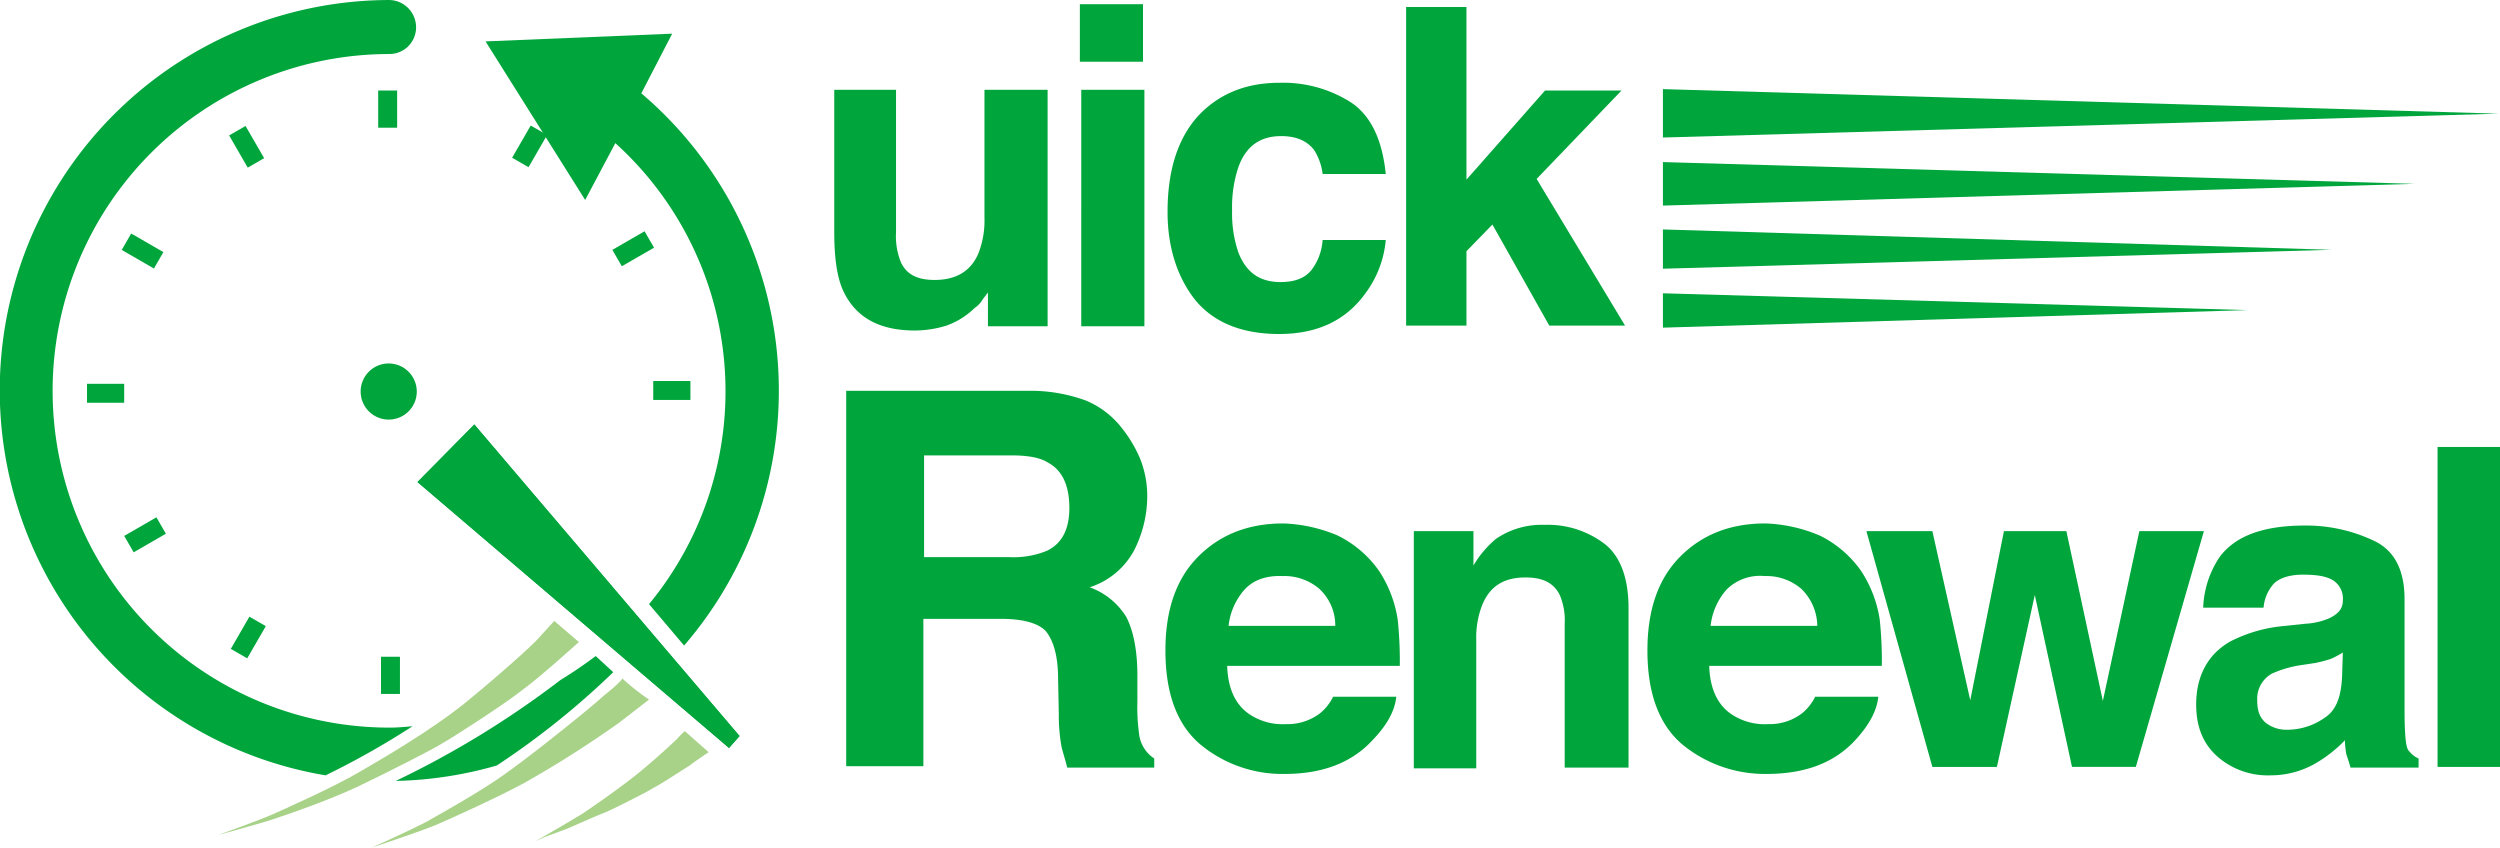 <svg id="pc_index_image-col-6_12" data-name="pc_index_image-col-6/12" xmlns="http://www.w3.org/2000/svg" width="456" height="154.602" viewBox="0 0 456 154.602">
  <g id="グループ_470" data-name="グループ 470">
    <g id="グループ_467" data-name="グループ 467">
      <g id="quick_logo" transform="translate(0 0)">
        <path id="パス_494" data-name="パス 494" d="M131.4,12.731v25.98a12.6,12.6,0,0,0,.9,5.5c1.024,2.176,2.944,3.2,6.143,3.2,3.839,0,6.527-1.536,7.935-4.735a16.351,16.351,0,0,0,1.152-6.655V12.731h11.518v43.13H148.163V49.718c-.128.128-.384.512-.9,1.152a4.868,4.868,0,0,1-1.536,1.664,14.092,14.092,0,0,1-5.119,3.2,19.424,19.424,0,0,1-5.759.9c-6.4,0-10.623-2.3-12.926-6.911-1.28-2.56-1.792-6.271-1.792-11.134V12.731Z" transform="translate(32.036 3.651)" fill="#00a63c"/>
        <path id="パス_495" data-name="パス 495" d="M167.017,10.9H155.5V.4h11.518Zm-11.262,5.119h11.518v43.13H155.754Z" transform="translate(41.466 0.364)" fill="#00a63c"/>
        <path id="パス_496" data-name="パス 496" d="M196.412,28.358a10.436,10.436,0,0,0-1.536-4.351c-1.28-1.664-3.2-2.56-6.015-2.56-3.839,0-6.4,1.792-7.807,5.631a23.119,23.119,0,0,0-1.152,7.935,22.061,22.061,0,0,0,1.152,7.679c1.408,3.583,3.839,5.375,7.679,5.375,2.688,0,4.479-.768,5.631-2.176a10.149,10.149,0,0,0,2.048-5.5H207.93a19.066,19.066,0,0,1-3.711,9.727c-3.583,4.991-8.831,7.423-15.742,7.423s-12.03-2.176-15.358-6.271c-3.2-4.1-4.991-9.471-4.991-16q0-11.134,5.375-17.278c3.712-4.1,8.7-6.271,14.974-6.271a23,23,0,0,1,13.31,3.711c3.456,2.432,5.5,6.655,6.143,12.926H196.412Z" transform="translate(44.834 3.381)" fill="#00a63c"/>
        <path id="パス_497" data-name="パス 497" d="M202.481.808h11.006V32.292l14.334-16.254h13.95L226.286,32.164l16.126,26.748H228.589L218.223,40.483l-4.735,4.863V58.912H202.481Z" transform="translate(53.995 0.472)" fill="#00a63c"/>
        <path id="パス_498" data-name="パス 498" d="M165.622,57.868a16.119,16.119,0,0,1,6.4,4.863,23.742,23.742,0,0,1,3.456,5.759,18.338,18.338,0,0,1,1.28,7.167,21.776,21.776,0,0,1-2.432,9.6,14.058,14.058,0,0,1-8.063,6.655,13,13,0,0,1,6.655,5.375c1.28,2.432,2.048,6.015,2.048,10.75v4.735a35.227,35.227,0,0,0,.384,6.4,6.227,6.227,0,0,0,2.688,3.967V124.8h-15.87c-.384-1.536-.768-2.688-1.024-3.711a31.825,31.825,0,0,1-.512-6.015l-.128-6.4c0-4.351-.9-7.167-2.3-8.831-1.408-1.408-4.1-2.176-8.191-2.176H135.93v26.876H121.852V56.076h32.891a29.434,29.434,0,0,1,10.878,1.792M136.058,67.979V86.408h15.486a16.042,16.042,0,0,0,6.911-1.152c2.688-1.28,4.1-3.839,4.1-7.807,0-4.1-1.28-6.911-3.967-8.319-1.408-.9-3.711-1.28-6.655-1.28h-15.87Z" transform="translate(32.494 15.21)" fill="#00a63c"/>
        <path id="パス_499" data-name="パス 499" d="M199.18,77.348a20.057,20.057,0,0,1,7.551,6.4,22.237,22.237,0,0,1,3.456,8.959,71.951,71.951,0,0,1,.384,8.447H179.087c.128,4.351,1.664,7.423,4.479,9.087a10.89,10.89,0,0,0,6.271,1.536,9.7,9.7,0,0,0,6.271-2.048,9.082,9.082,0,0,0,2.3-2.944h11.518c-.256,2.56-1.664,5.119-4.223,7.807-3.839,4.223-9.215,6.271-16.126,6.271a23.446,23.446,0,0,1-15.23-5.247q-6.527-5.375-6.527-17.278c0-7.551,2.048-13.182,6.015-17.15s9.087-6.015,15.486-6.015a27.708,27.708,0,0,1,9.855,2.176M182.287,87.2a11.862,11.862,0,0,0-2.944,6.655H198.8a9.093,9.093,0,0,0-2.944-6.783,9.793,9.793,0,0,0-6.655-2.3c-3.072-.128-5.375.768-6.911,2.432" transform="translate(44.753 20.302)" fill="#00a63c"/>
        <path id="パス_500" data-name="パス 500" d="M238.532,78.958c2.816,2.3,4.223,6.271,4.223,11.646v29.052H231.109V93.42a11.727,11.727,0,0,0-.9-5.247c-1.152-2.3-3.2-3.2-6.271-3.2-3.839,0-6.4,1.536-7.807,4.863a16.117,16.117,0,0,0-1.152,6.527v23.421h-11.39V76.527h10.878V82.8a18.4,18.4,0,0,1,4.1-4.863,14.732,14.732,0,0,1,8.831-2.56,17.083,17.083,0,0,1,11.134,3.584" transform="translate(54.291 20.356)" fill="#00a63c"/>
        <path id="パス_501" data-name="パス 501" d="M268.594,77.348a20.057,20.057,0,0,1,7.551,6.4,22.237,22.237,0,0,1,3.455,8.959,71.956,71.956,0,0,1,.384,8.447H248.5c.128,4.351,1.664,7.423,4.479,9.087a10.89,10.89,0,0,0,6.271,1.536,9.7,9.7,0,0,0,6.271-2.048,9.082,9.082,0,0,0,2.3-2.944h11.518c-.256,2.56-1.664,5.119-4.1,7.807-3.839,4.223-9.215,6.271-16.254,6.271a23.689,23.689,0,0,1-15.23-5.247q-6.527-5.375-6.527-17.278c0-7.551,2.048-13.182,6.015-17.15s9.087-6.015,15.486-6.015a27.708,27.708,0,0,1,9.855,2.176M251.7,87.2a11.863,11.863,0,0,0-2.944,6.655H268.21a9.583,9.583,0,0,0-2.944-6.783,9.793,9.793,0,0,0-6.655-2.3A8.655,8.655,0,0,0,251.7,87.2" transform="translate(63.263 20.302)" fill="#00a63c"/>
        <path id="パス_502" data-name="パス 502" d="M293.847,76.284h11.39l6.655,30.972,6.655-30.972h11.774l-12.414,43H306.261L299.478,87.93l-6.911,31.356H280.793l-12.03-43h12.03l6.911,30.844Z" transform="translate(71.67 20.598)" fill="#00a63c"/>
        <path id="パス_503" data-name="パス 503" d="M336.087,93.393a12.772,12.772,0,0,0,4.479-1.024C342.1,91.6,343,90.706,343,89.17a3.954,3.954,0,0,0-1.792-3.711c-1.28-.768-3.072-1.024-5.5-1.024-2.688,0-4.735.768-5.631,2.048a7.415,7.415,0,0,0-1.536,3.967H317.53a17.642,17.642,0,0,1,3.072-9.343c2.944-3.839,8.063-5.631,15.486-5.631a28.823,28.823,0,0,1,12.67,2.816c3.711,1.792,5.5,5.375,5.5,10.623v19.837c0,1.408,0,2.944.128,4.991.128,1.408.256,2.56.768,2.944a4.157,4.157,0,0,0,1.664,1.28v1.664H344.406c-.256-.9-.512-1.664-.768-2.432a15.757,15.757,0,0,1-.256-2.56,24.469,24.469,0,0,1-5.375,4.223,16.323,16.323,0,0,1-8.191,2.176,13.917,13.917,0,0,1-9.727-3.456c-2.56-2.3-3.84-5.375-3.84-9.471,0-5.247,2.176-9.215,6.271-11.518a26.727,26.727,0,0,1,9.983-2.816ZM343,98.64a17.873,17.873,0,0,1-2.176,1.152,23.534,23.534,0,0,1-2.944.768l-2.56.384a20.2,20.2,0,0,0-5.247,1.536,5.239,5.239,0,0,0-2.688,4.863c0,2.048.512,3.2,1.536,4.1a6.149,6.149,0,0,0,3.967,1.28,11.875,11.875,0,0,0,6.783-2.176c2.176-1.408,3.072-3.967,3.2-7.807l.128-4.1Z" transform="translate(84.333 20.383)" fill="#00a63c"/>
        <rect id="長方形_1324" data-name="長方形 1324" width="11.39" height="58.36" transform="translate(444.61 81.525)" fill="#00a63c"/>
        <path id="パス_504" data-name="パス 504" d="M346.07,45.1,239.461,48.3V42.032Z" transform="translate(63.856 11.464)" fill="#00a63c"/>
        <path id="パス_505" data-name="パス 505" d="M361.428,36.549,239.461,40V32.837Z" transform="translate(63.856 9.013)" fill="#00a63c"/>
        <path id="パス_506" data-name="パス 506" d="M376.53,27.105,239.461,31.073V23.138Z" transform="translate(63.856 6.426)" fill="#00a63c"/>
        <path id="パス_507" data-name="パス 507" d="M391.888,17.109,239.461,21.461V12.63Z" transform="translate(63.856 3.624)" fill="#00a63c"/>
        <rect id="長方形_1325" data-name="長方形 1325" width="6.783" height="3.455" transform="translate(93.413 28.769) rotate(-59.999)" fill="#00a63c"/>
        <rect id="長方形_1326" data-name="長方形 1326" width="6.783" height="3.456" transform="translate(111.693 45.576) rotate(-30.006)" fill="#00a63c"/>
        <rect id="長方形_1327" data-name="長方形 1327" width="6.783" height="3.456" transform="translate(119.151 69.494)" fill="#00a63c"/>
        <rect id="長方形_1328" data-name="長方形 1328" width="3.456" height="6.783" transform="translate(69.494 119.791)" fill="#00a63c"/>
        <rect id="長方形_1329" data-name="長方形 1329" width="6.783" height="3.456" transform="translate(42.099 118.356) rotate(-59.994)" fill="#00a63c"/>
        <rect id="長方形_1330" data-name="長方形 1330" width="6.783" height="3.455" transform="translate(22.655 97.749) rotate(-30.001)" fill="#00a63c"/>
        <rect id="長方形_1331" data-name="長方形 1331" width="6.783" height="3.456" transform="translate(15.87 70.006)" fill="#00a63c"/>
        <rect id="長方形_1332" data-name="長方形 1332" width="3.456" height="6.783" transform="translate(22.202 45.585) rotate(-59.994)" fill="#00a63c"/>
        <rect id="長方形_1333" data-name="長方形 1333" width="3.456" height="6.783" transform="translate(41.794 24.703) rotate(-30.006)" fill="#00a63c"/>
        <rect id="長方形_1334" data-name="長方形 1334" width="3.456" height="6.783" transform="translate(68.982 16.51)" fill="#00a63c"/>
        <path id="パス_508" data-name="パス 508" d="M62.172,57.255a5.119,5.119,0,1,1-5.119-5.119,5.134,5.134,0,0,1,5.119,5.119" transform="translate(13.849 14.159)" fill="#00a63c"/>
        <path id="パス_509" data-name="パス 509" d="M98.331,15.526l5.631-10.878L69.919,6.056,88.092,34.979l5.5-10.367A61.012,61.012,0,0,1,99.738,108.7l6.4,7.551A71.175,71.175,0,0,0,98.331,15.526" transform="translate(18.645 1.495)" fill="#00a63c"/>
        <path id="パス_510" data-name="パス 510" d="M93.461,94.269c-2.048,1.536-4.1,2.944-6.4,4.351A170.471,170.471,0,0,1,56.986,117.05a72.03,72.03,0,0,0,18.429-2.816A145.7,145.7,0,0,0,96.66,97.212Z" transform="translate(15.196 25.394)" fill="#00a63c"/>
        <path id="パス_511" data-name="パス 511" d="M71.03,132.515a61.431,61.431,0,0,1,0-122.863,4.861,4.861,0,0,0,4.863-4.863A4.972,4.972,0,0,0,71.03-.2a71.2,71.2,0,0,0-11.646,141.42,148.543,148.543,0,0,0,15.87-8.959c-1.408.128-2.816.256-4.223.256" transform="translate(0 0.202)" fill="#00a63c"/>
        <path id="パス_512" data-name="パス 512" d="M60.118,71.421,70.484,60.926l48.377,56.824-1.92,2.176Z" transform="translate(16.031 16.503)" fill="#00a63c"/>
        <path id="パス_513" data-name="パス 513" d="M70.484,60.926l48.377,56.824-1.92,2.176L60.118,71.421Z" transform="translate(16.031 16.503)" fill="#00a63c"/>
        <path id="パス_514" data-name="パス 514" d="M92.726,89.217l4.479,3.839s-6.911,6.271-10.239,8.7c-3.2,2.56-12.926,8.831-14.59,9.727-1.536,1.024-10.622,5.631-15.742,8.063-5.247,2.432-11.9,4.735-14.206,5.5-2.432.9-11.006,3.2-11.006,3.2s7.551-2.688,10.111-3.84,10.623-4.735,15.486-7.551,12.926-7.551,18.941-12.286c6.015-4.863,13.054-11.134,14.078-12.414.9-1.024,2.688-2.944,2.688-2.944" transform="translate(8.379 24.047)" fill="#a7d288"/>
        <path id="パス_515" data-name="パス 515" d="M99.24,97.5a39.256,39.256,0,0,0,4.863,3.839s-4.1,3.2-5.631,4.351a196.73,196.73,0,0,1-17.15,10.878c-4.991,2.688-12.926,6.271-15.87,7.551-2.3,1.024-11.9,4.223-11.9,4.223s7.679-3.456,10.239-4.863c2.432-1.408,10.111-5.631,14.59-8.959,4.863-3.456,15.358-11.9,17.534-13.95,2.944-2.3,3.328-3.072,3.328-3.072" transform="translate(14.28 26.257)" fill="#a7d288"/>
        <path id="パス_516" data-name="パス 516" d="M104.352,105.08l4.351,3.839s-2.688,1.792-3.456,2.432c-.9.512-5.5,3.583-6.655,4.1-1.152.768-8.063,4.223-8.831,4.479S83.235,122.742,82.6,123c-.768.256-3.456,1.28-3.839,1.408-.256.128-1.664.768-1.664.768s8.447-4.863,9.087-5.375c.768-.512,5.247-3.584,8.7-6.271s7.679-6.655,8.063-7.039a13.787,13.787,0,0,1,1.408-1.408" transform="translate(20.558 28.277)" fill="#a7d288"/>
      </g>
    </g>
  </g>
</svg>
